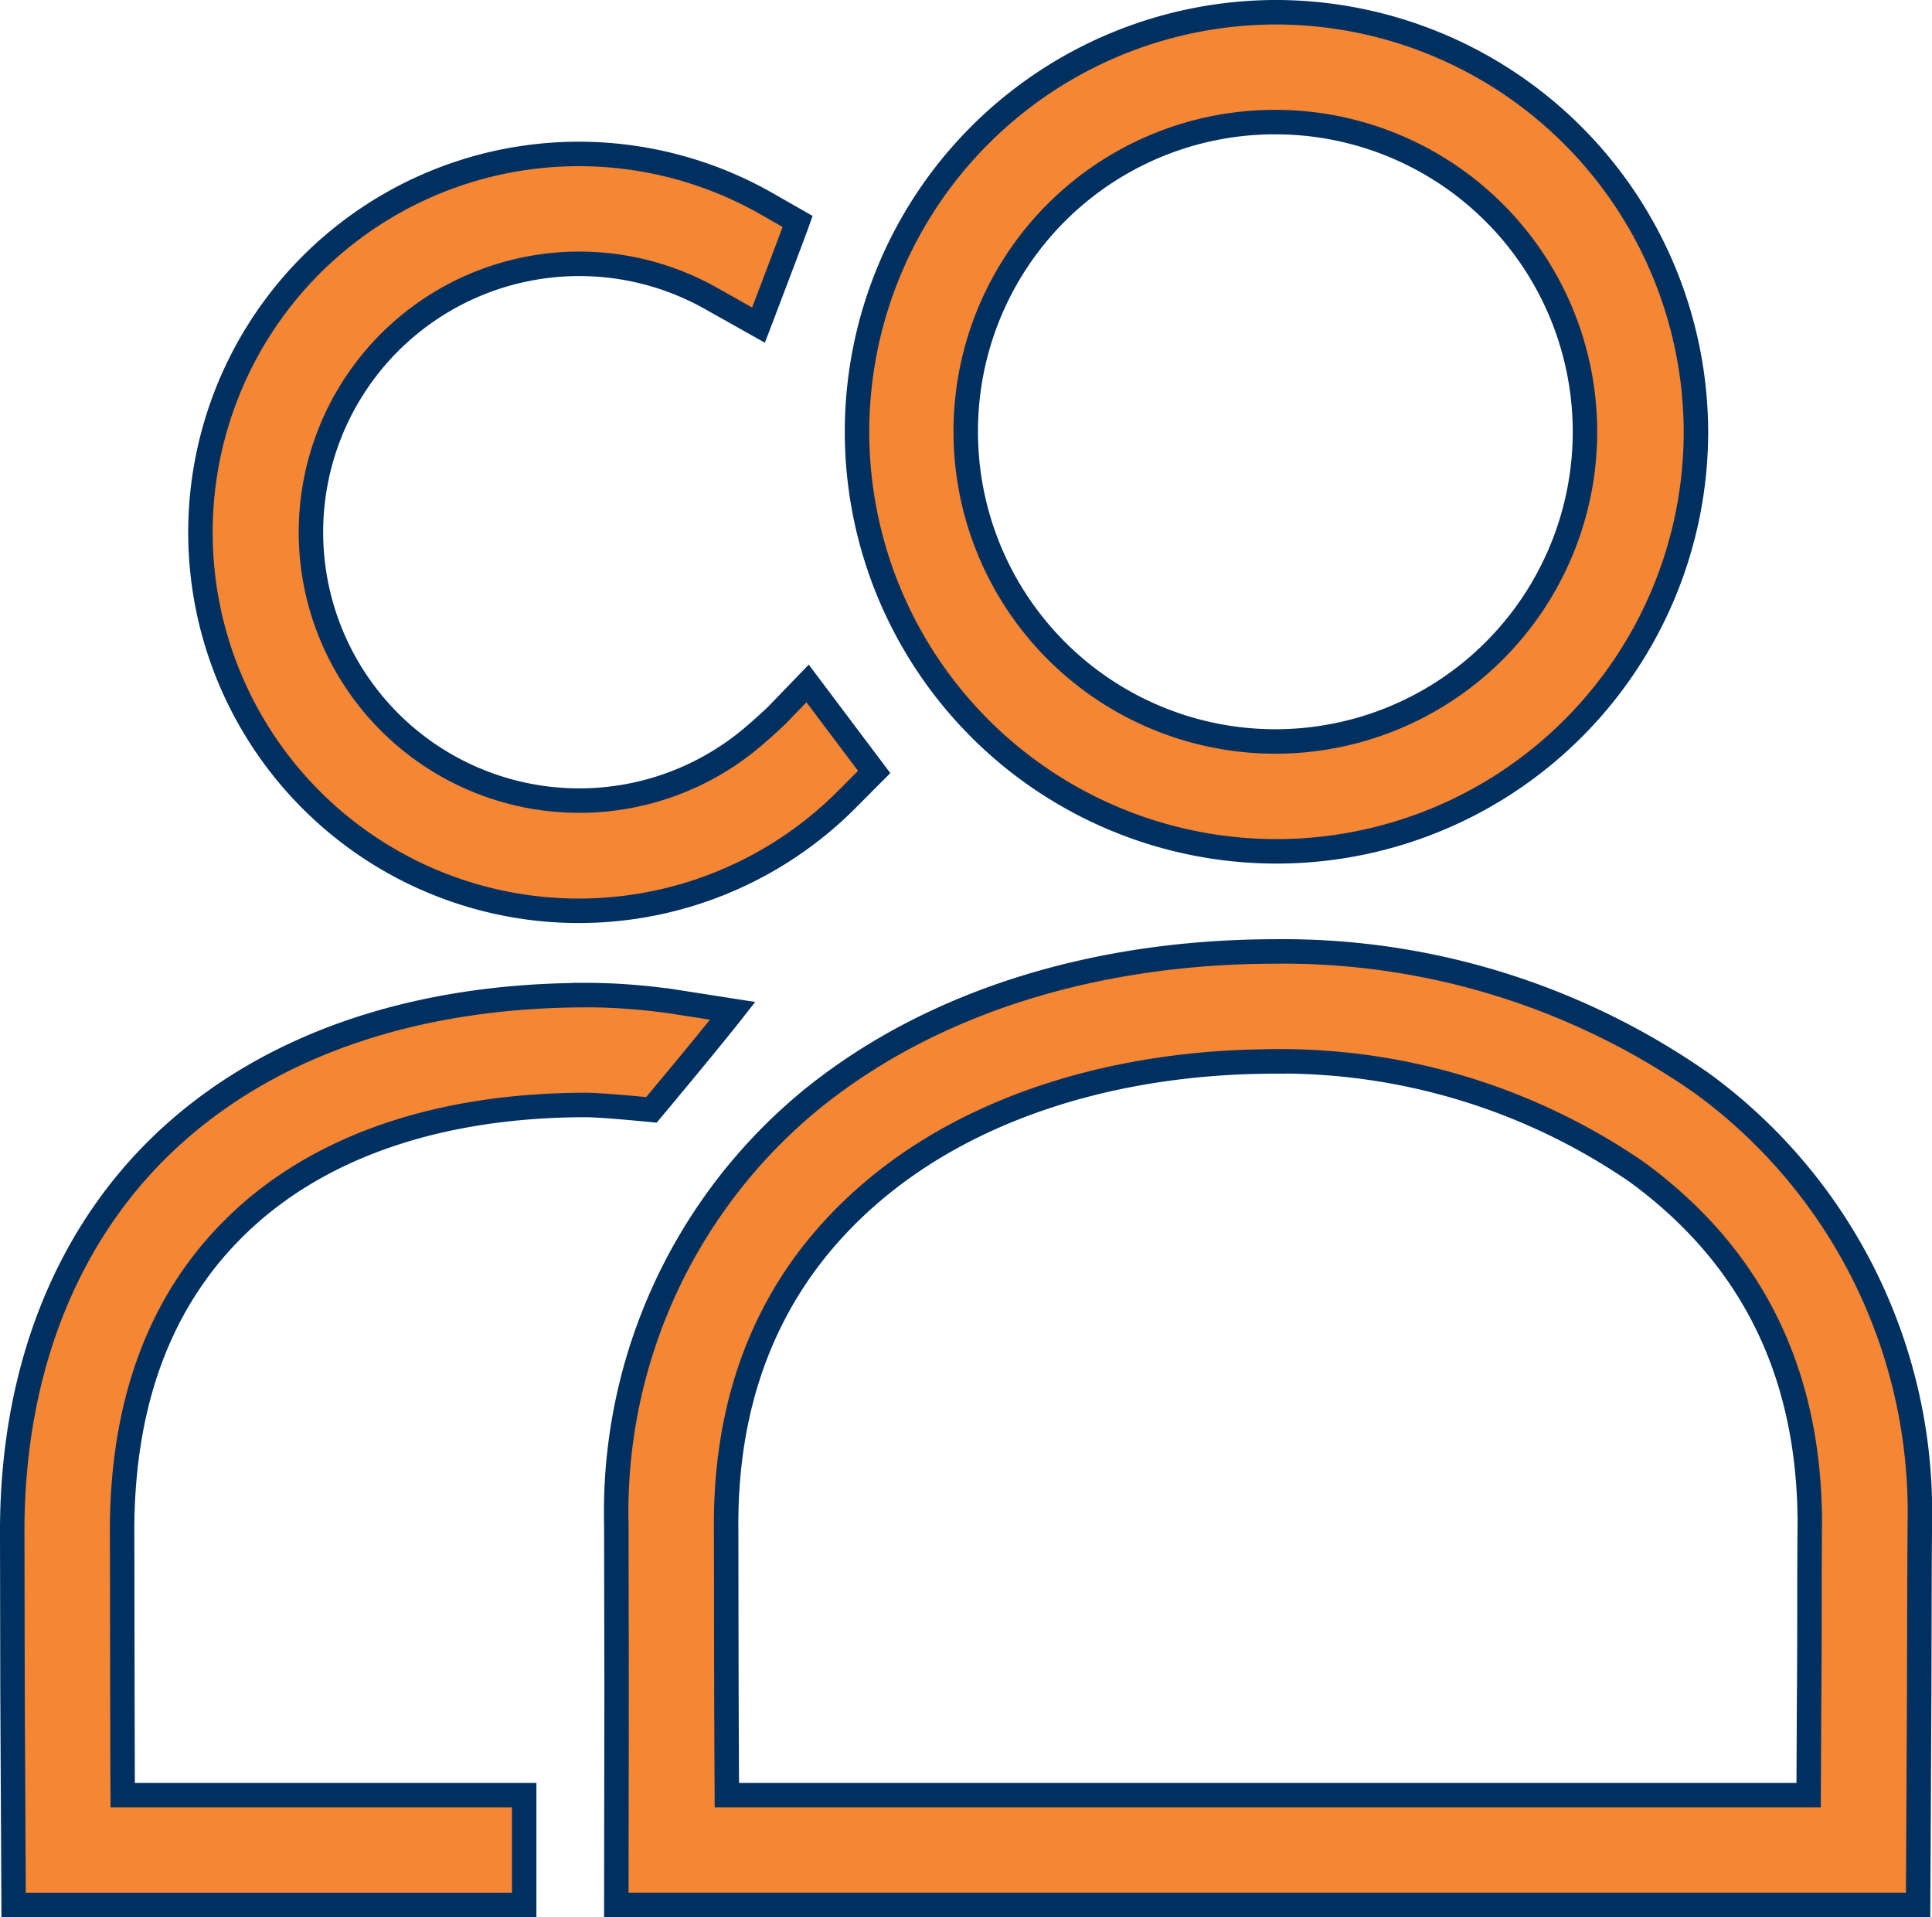 <svg xmlns="http://www.w3.org/2000/svg" width="78.993" height="78.373" viewBox="0 0 78.993 78.373">
  <g id="layer2" transform="translate(0.5 0.5)">
    <g id="g7483" transform="translate(0 0)">
      <path id="path7377" d="M10370.455,9623.618c-7.239,0-13.922,1.986-18.884,5.965a21.793,21.793,0,0,0-8.082,17.444v.013c0,.11.012,6.655.012,6.655l-.012,8.9h53.226l.045-8.9s.008-3.216.012-4.45.015-2.261.012-2.17v-.048a21.682,21.682,0,0,0-8.912-18.024,29.867,29.867,0,0,0-17.411-5.386Zm0,4.491a25.746,25.746,0,0,1,14.755,4.521c4.188,3.063,7.077,7.559,7.077,14.4-.006.325-.009.99-.013,2.2,0,1.236,0,2.849-.012,4.457s-.015,3.193-.024,4.421h-44.229c-.007-1.228-.015-2.823-.019-4.421-.008-3.209-.008-6.3-.012-6.656,0-6.205,2.413-10.745,6.4-13.941s9.663-4.977,16.076-4.977Z" transform="translate(-10318.79 -9585.225)" fill="#f58634" stroke="#003060" stroke-width="1"/>
      <path id="ellipse7379" d="M10410.84,9426.949a17.15,17.15,0,1,0,17.176,17.146A17.19,17.19,0,0,0,10410.84,9426.949Zm0,4.491a12.659,12.659,0,1,1-12.679,12.655A12.636,12.636,0,0,1,10410.84,9431.44Z" transform="translate(-10359.175 -9426.949)" fill="#f58634" stroke="#003060" stroke-width="1"/>
      <path id="path7381" d="M10240.463,9632.762c-6.748,0-12.644,1.874-16.872,5.655s-6.627,9.421-6.626,16.258v.013c0,.119.012,6.509.012,6.509l.045,8.761h20.875v-4.492h-16.415c-.007-1.2-.009-2.728-.013-4.274-.006-3.153-.009-6.229-.012-6.526,0-5.814,1.9-10.008,5.129-12.9s7.952-4.512,13.866-4.514c.668.006,2.648.2,2.648.2s2.286-2.729,3.322-4.048l-2.217-.346a25.371,25.371,0,0,0-3.73-.3h-.013Z" transform="translate(-10216.965 -9592.584)" fill="#f58634" stroke="#003060" stroke-width="1"/>
      <path id="path7383" d="M10271.84,9456.628a15.469,15.469,0,1,0,9.845,27.309c.341-.285.667-.585.982-.9l1.141-1.146-2.722-3.619-1.205,1.248c-.221.229-.839.774-1.08.976a10.971,10.971,0,1,1-1.68-17.972l1.958,1.1s1.4-3.669,1.6-4.236l-1.364-.779A15.522,15.522,0,0,0,10271.84,9456.628Z" transform="translate(-10248.566 -9450.835)" fill="#f58634" stroke="#003060" stroke-width="1"/>
    </g>
  </g>
</svg>
